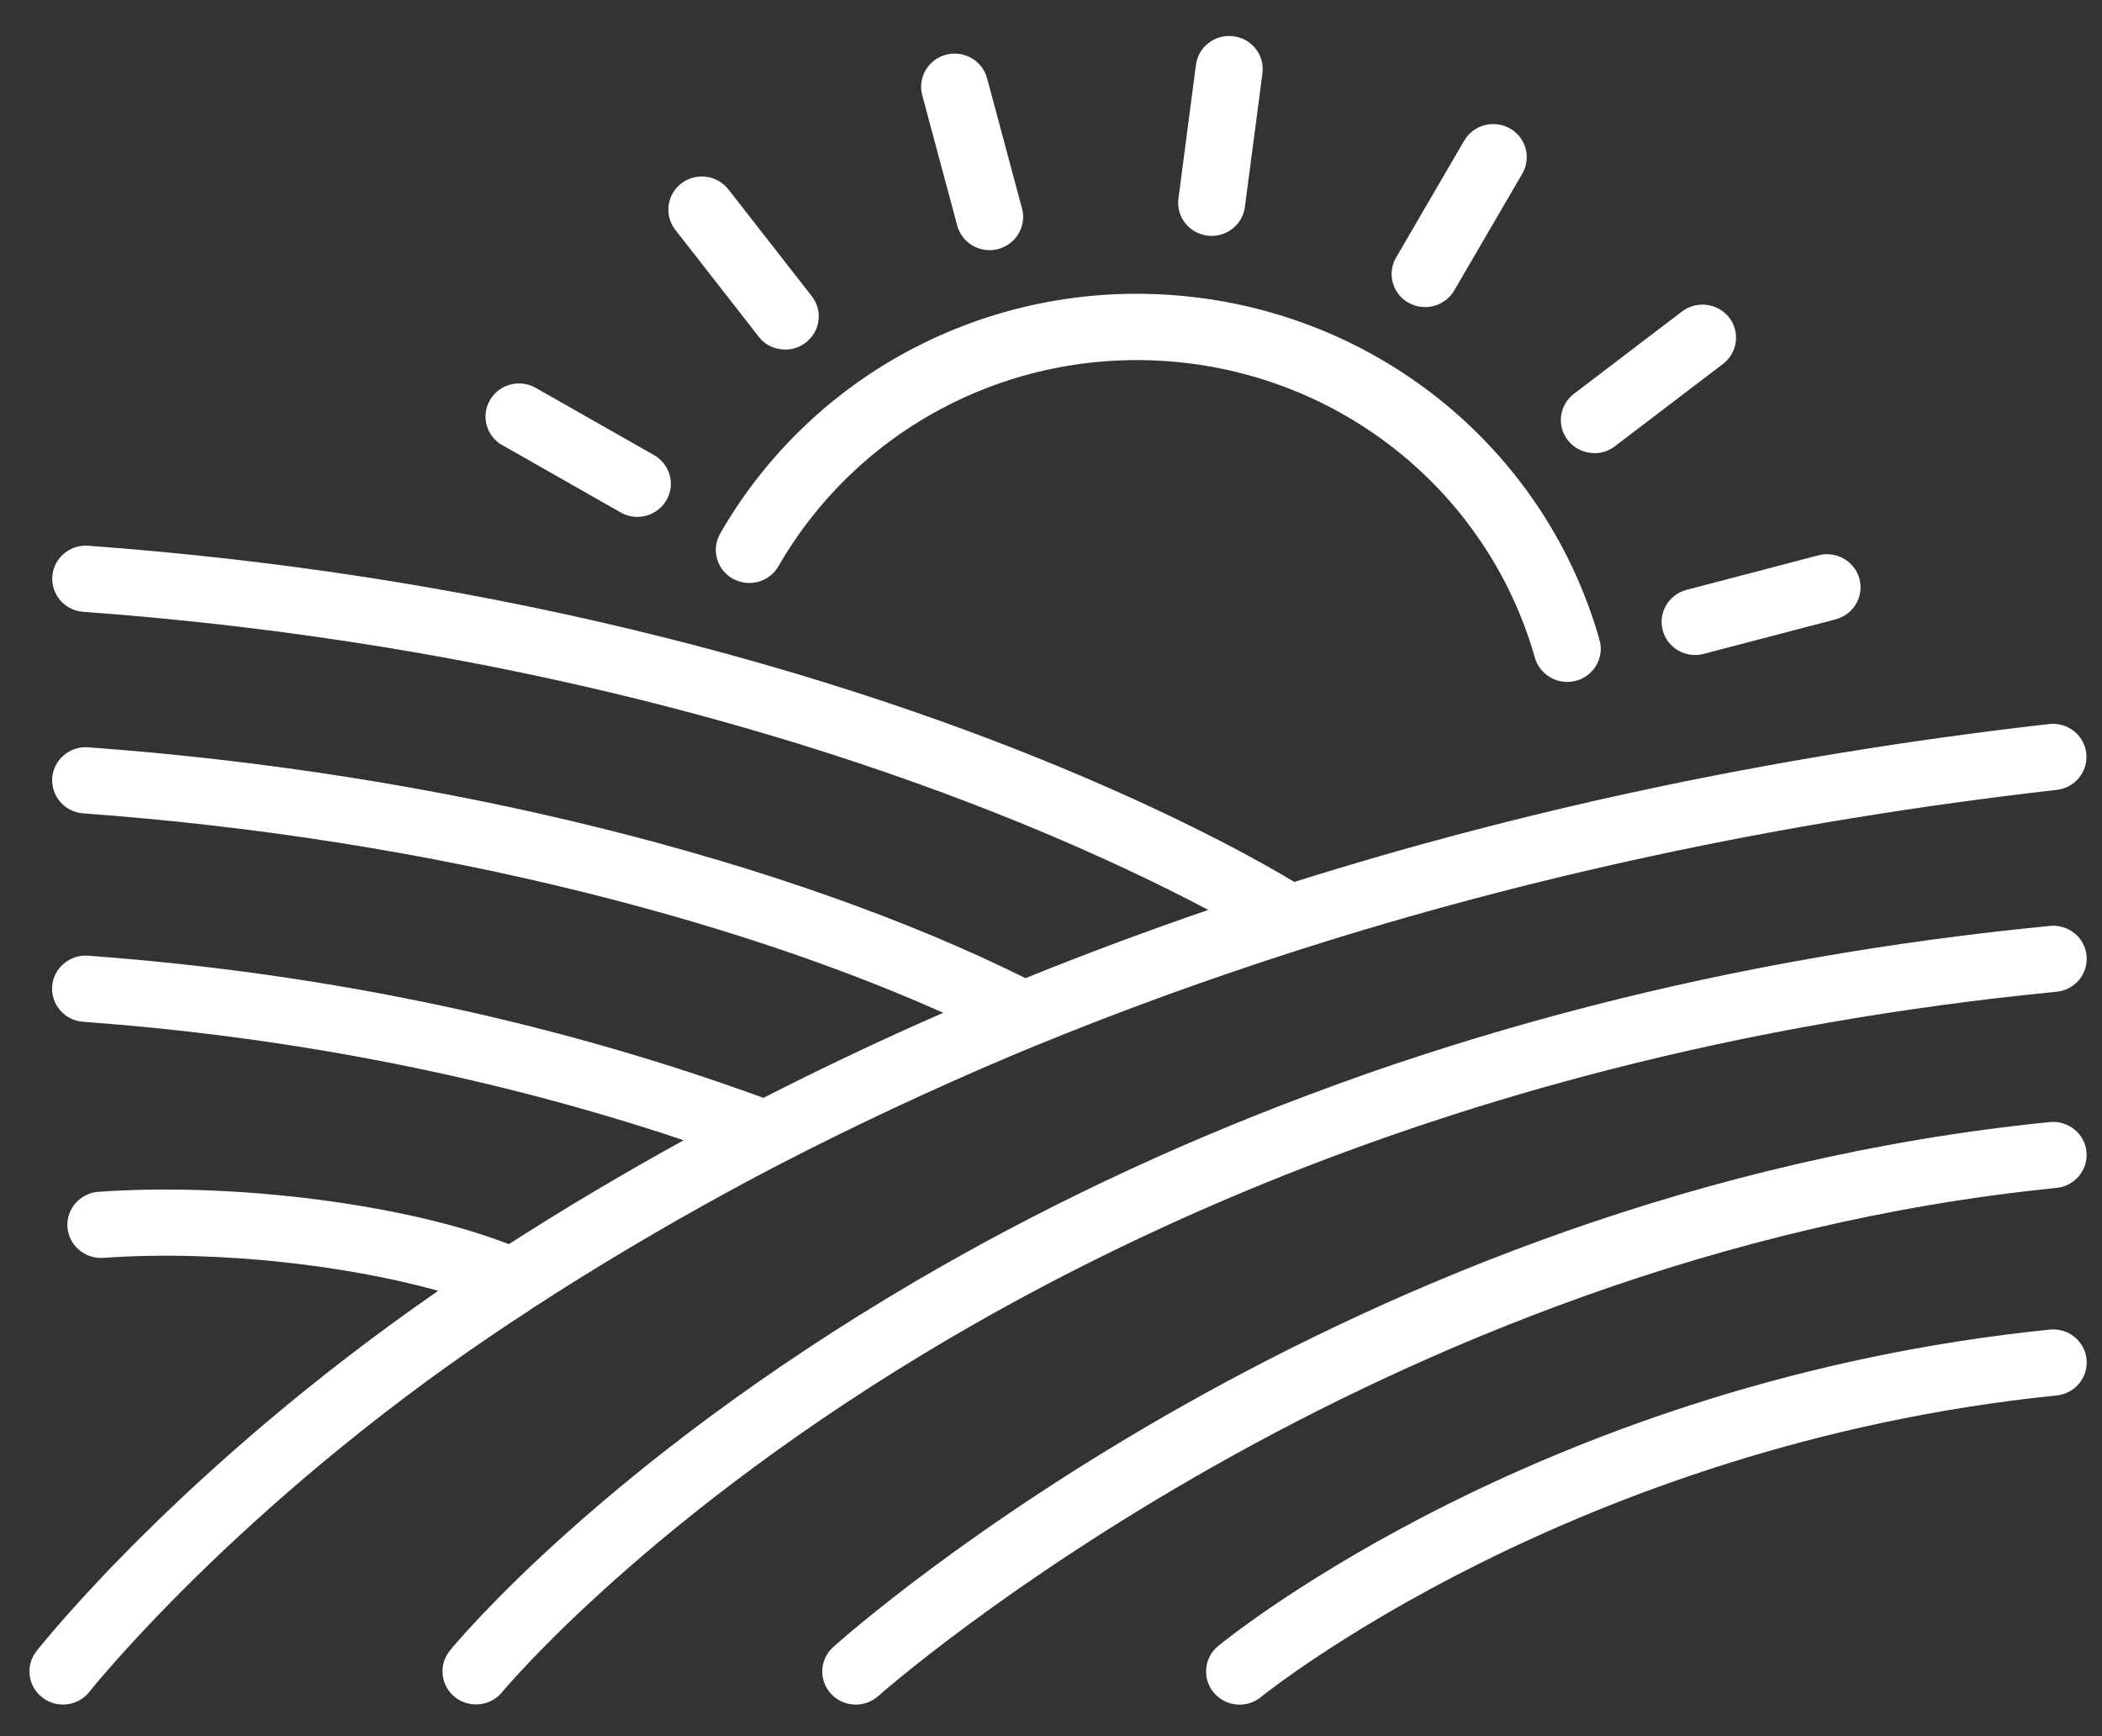 <?xml version="1.0" encoding="UTF-8"?><svg width="46" height="38" viewBox="0 0 46 38" fill="none" xmlns="http://www.w3.org/2000/svg">
<rect x="0" y="0" width="46" height="38" fill="#333333" stroke="none"/>
<path d="M11.611 28.662C11.611 28.662 11.617 28.657 11.619 28.655C11.619 28.655 11.624 28.653 11.624 28.651C13.028 27.738 14.514 26.856 16.038 26.027C16.386 25.839 16.74 25.648 17.103 25.462C18.712 24.632 20.389 23.847 22.085 23.128C22.226 23.068 22.366 23.01 22.506 22.952L22.693 22.875C22.693 22.875 22.697 22.875 22.699 22.873C24.552 22.113 26.487 21.411 28.449 20.784C30.929 19.991 33.53 19.299 36.179 18.73C39.036 18.114 42.008 17.63 45.01 17.288C45.413 17.242 45.702 16.882 45.656 16.485C45.61 16.087 45.245 15.801 44.842 15.847C41.791 16.195 38.77 16.688 35.867 17.313C33.285 17.868 30.753 18.539 28.325 19.303C27.08 18.553 22.043 15.733 13.682 13.743C9.911 12.844 5.958 12.239 1.931 11.945C1.529 11.914 1.175 12.214 1.145 12.614C1.116 13.014 1.418 13.362 1.822 13.391C5.769 13.678 9.643 14.271 13.336 15.151C19.838 16.698 24.33 18.796 26.441 19.916C25.083 20.382 23.745 20.881 22.442 21.409C19.876 20.134 16.671 18.999 13.139 18.123C9.551 17.232 5.778 16.638 1.929 16.356C1.527 16.327 1.172 16.628 1.143 17.025C1.114 17.423 1.416 17.773 1.82 17.802C5.585 18.077 9.274 18.657 12.781 19.529C16.241 20.388 18.83 21.358 20.641 22.167C19.306 22.751 17.987 23.375 16.707 24.029C16.139 23.822 15.552 23.619 14.95 23.424C10.831 22.091 6.45 21.248 1.927 20.918C1.531 20.887 1.17 21.188 1.141 21.587C1.112 21.987 1.416 22.335 1.818 22.364C6.222 22.685 10.485 23.505 14.491 24.801C14.648 24.853 14.803 24.905 14.96 24.957C13.646 25.682 12.361 26.444 11.135 27.231C8.899 26.361 5.145 25.872 2.155 26.085C1.751 26.114 1.447 26.462 1.476 26.86C1.506 27.258 1.856 27.556 2.26 27.531C4.822 27.349 7.668 27.715 9.59 28.252C3.996 32.12 0.929 35.972 0.799 36.138C0.55 36.453 0.609 36.908 0.927 37.154C1.061 37.258 1.221 37.308 1.378 37.308C1.596 37.308 1.812 37.212 1.956 37.028C1.988 36.989 5.17 32.998 10.831 29.179C11.085 29.008 11.345 28.836 11.611 28.664V28.662Z" fill="white"/>
<path d="M45.66 25.207C45.62 24.809 45.259 24.519 44.857 24.559C29.495 26.098 18.687 35.642 18.235 36.048C17.935 36.318 17.912 36.775 18.184 37.071C18.329 37.229 18.528 37.309 18.727 37.309C18.903 37.309 19.079 37.247 19.22 37.121C19.327 37.026 30.136 27.489 45.004 26C45.406 25.959 45.7 25.605 45.66 25.207Z" fill="white"/>
<path d="M44.857 29.101C33.857 30.221 26.946 35.79 26.659 36.026C26.346 36.281 26.305 36.738 26.562 37.047C26.707 37.219 26.916 37.31 27.128 37.31C27.294 37.31 27.459 37.256 27.596 37.142C27.663 37.086 34.448 31.619 45.008 30.542C45.41 30.501 45.704 30.144 45.662 29.747C45.62 29.349 45.259 29.059 44.857 29.101Z" fill="white"/>
<path d="M44.859 20.266C41.411 20.601 38.03 21.191 34.815 22.018C33.151 22.446 31.52 22.939 29.927 23.494C29.487 23.648 29.051 23.809 28.617 23.971C25.594 25.105 22.718 26.47 20.016 28.055C13.231 32.037 9.98 35.961 9.846 36.125C9.593 36.436 9.641 36.891 9.955 37.144C10.091 37.252 10.255 37.305 10.416 37.305C10.63 37.305 10.842 37.214 10.986 37.038C11.018 36.999 14.227 33.141 20.767 29.301C25.141 26.735 29.992 24.756 35.186 23.42C38.328 22.612 41.631 22.036 45.004 21.707C45.406 21.668 45.702 21.314 45.662 20.914C45.622 20.514 45.264 20.229 44.859 20.264V20.266Z" fill="white"/>
<path d="M15.761 11.678C15.56 12.025 15.684 12.469 16.036 12.665C16.388 12.862 16.836 12.742 17.035 12.394C18.859 9.232 22.399 7.49 26.051 7.956C29.65 8.418 32.609 10.947 33.59 14.397C33.681 14.716 33.976 14.925 34.297 14.925C34.362 14.925 34.429 14.916 34.496 14.898C34.886 14.79 35.114 14.388 35.003 14.003C33.863 9.992 30.423 7.053 26.239 6.517C21.993 5.974 17.88 8 15.761 11.675V11.678Z" fill="white"/>
<path d="M26.42 5.156C26.451 5.16 26.483 5.163 26.516 5.163C26.879 5.163 27.195 4.895 27.243 4.531L27.627 1.605C27.679 1.207 27.396 0.845 26.994 0.793C26.591 0.743 26.225 1.021 26.172 1.418L25.789 4.345C25.736 4.742 26.019 5.105 26.422 5.156H26.42Z" fill="white"/>
<path d="M16.602 7.369C16.746 7.556 16.964 7.651 17.184 7.651C17.342 7.651 17.499 7.601 17.631 7.5C17.952 7.255 18.012 6.8 17.765 6.483L15.941 4.146C15.694 3.829 15.233 3.769 14.912 4.013C14.592 4.257 14.531 4.713 14.778 5.03L16.602 7.367V7.369Z" fill="white"/>
<path d="M34.892 9.919C35.05 9.919 35.207 9.869 35.339 9.768L37.705 7.966C38.026 7.722 38.087 7.267 37.84 6.95C37.592 6.633 37.131 6.573 36.81 6.817L34.444 8.619C34.123 8.863 34.062 9.318 34.31 9.635C34.454 9.822 34.672 9.917 34.892 9.917V9.919Z" fill="white"/>
<path d="M10.993 9.743L13.581 11.215C13.697 11.281 13.822 11.313 13.946 11.313C14.2 11.313 14.447 11.182 14.583 10.95C14.785 10.602 14.665 10.161 14.313 9.961L11.724 8.489C11.374 8.29 10.924 8.408 10.722 8.756C10.521 9.103 10.641 9.544 10.993 9.745V9.743Z" fill="white"/>
<path d="M30.822 6.623C30.937 6.69 31.063 6.721 31.187 6.721C31.44 6.721 31.688 6.59 31.824 6.358L33.314 3.801C33.515 3.454 33.396 3.013 33.044 2.812C32.694 2.613 32.245 2.731 32.042 3.079L30.552 5.636C30.35 5.984 30.47 6.425 30.822 6.626V6.623Z" fill="white"/>
<path d="M36.387 13.798C36.475 14.123 36.771 14.336 37.096 14.336C37.158 14.336 37.221 14.328 37.284 14.311L40.17 13.556C40.562 13.452 40.795 13.057 40.692 12.669C40.588 12.282 40.185 12.052 39.795 12.154L36.909 12.91C36.517 13.013 36.284 13.409 36.387 13.796V13.798Z" fill="white"/>
<path d="M20.947 4.937C21.035 5.262 21.331 5.475 21.655 5.475C21.718 5.475 21.781 5.467 21.844 5.451C22.236 5.347 22.469 4.951 22.366 4.564L21.601 1.712C21.496 1.325 21.094 1.095 20.704 1.197C20.312 1.3 20.079 1.696 20.182 2.083L20.947 4.935V4.937Z" fill="white"/>
</svg>
